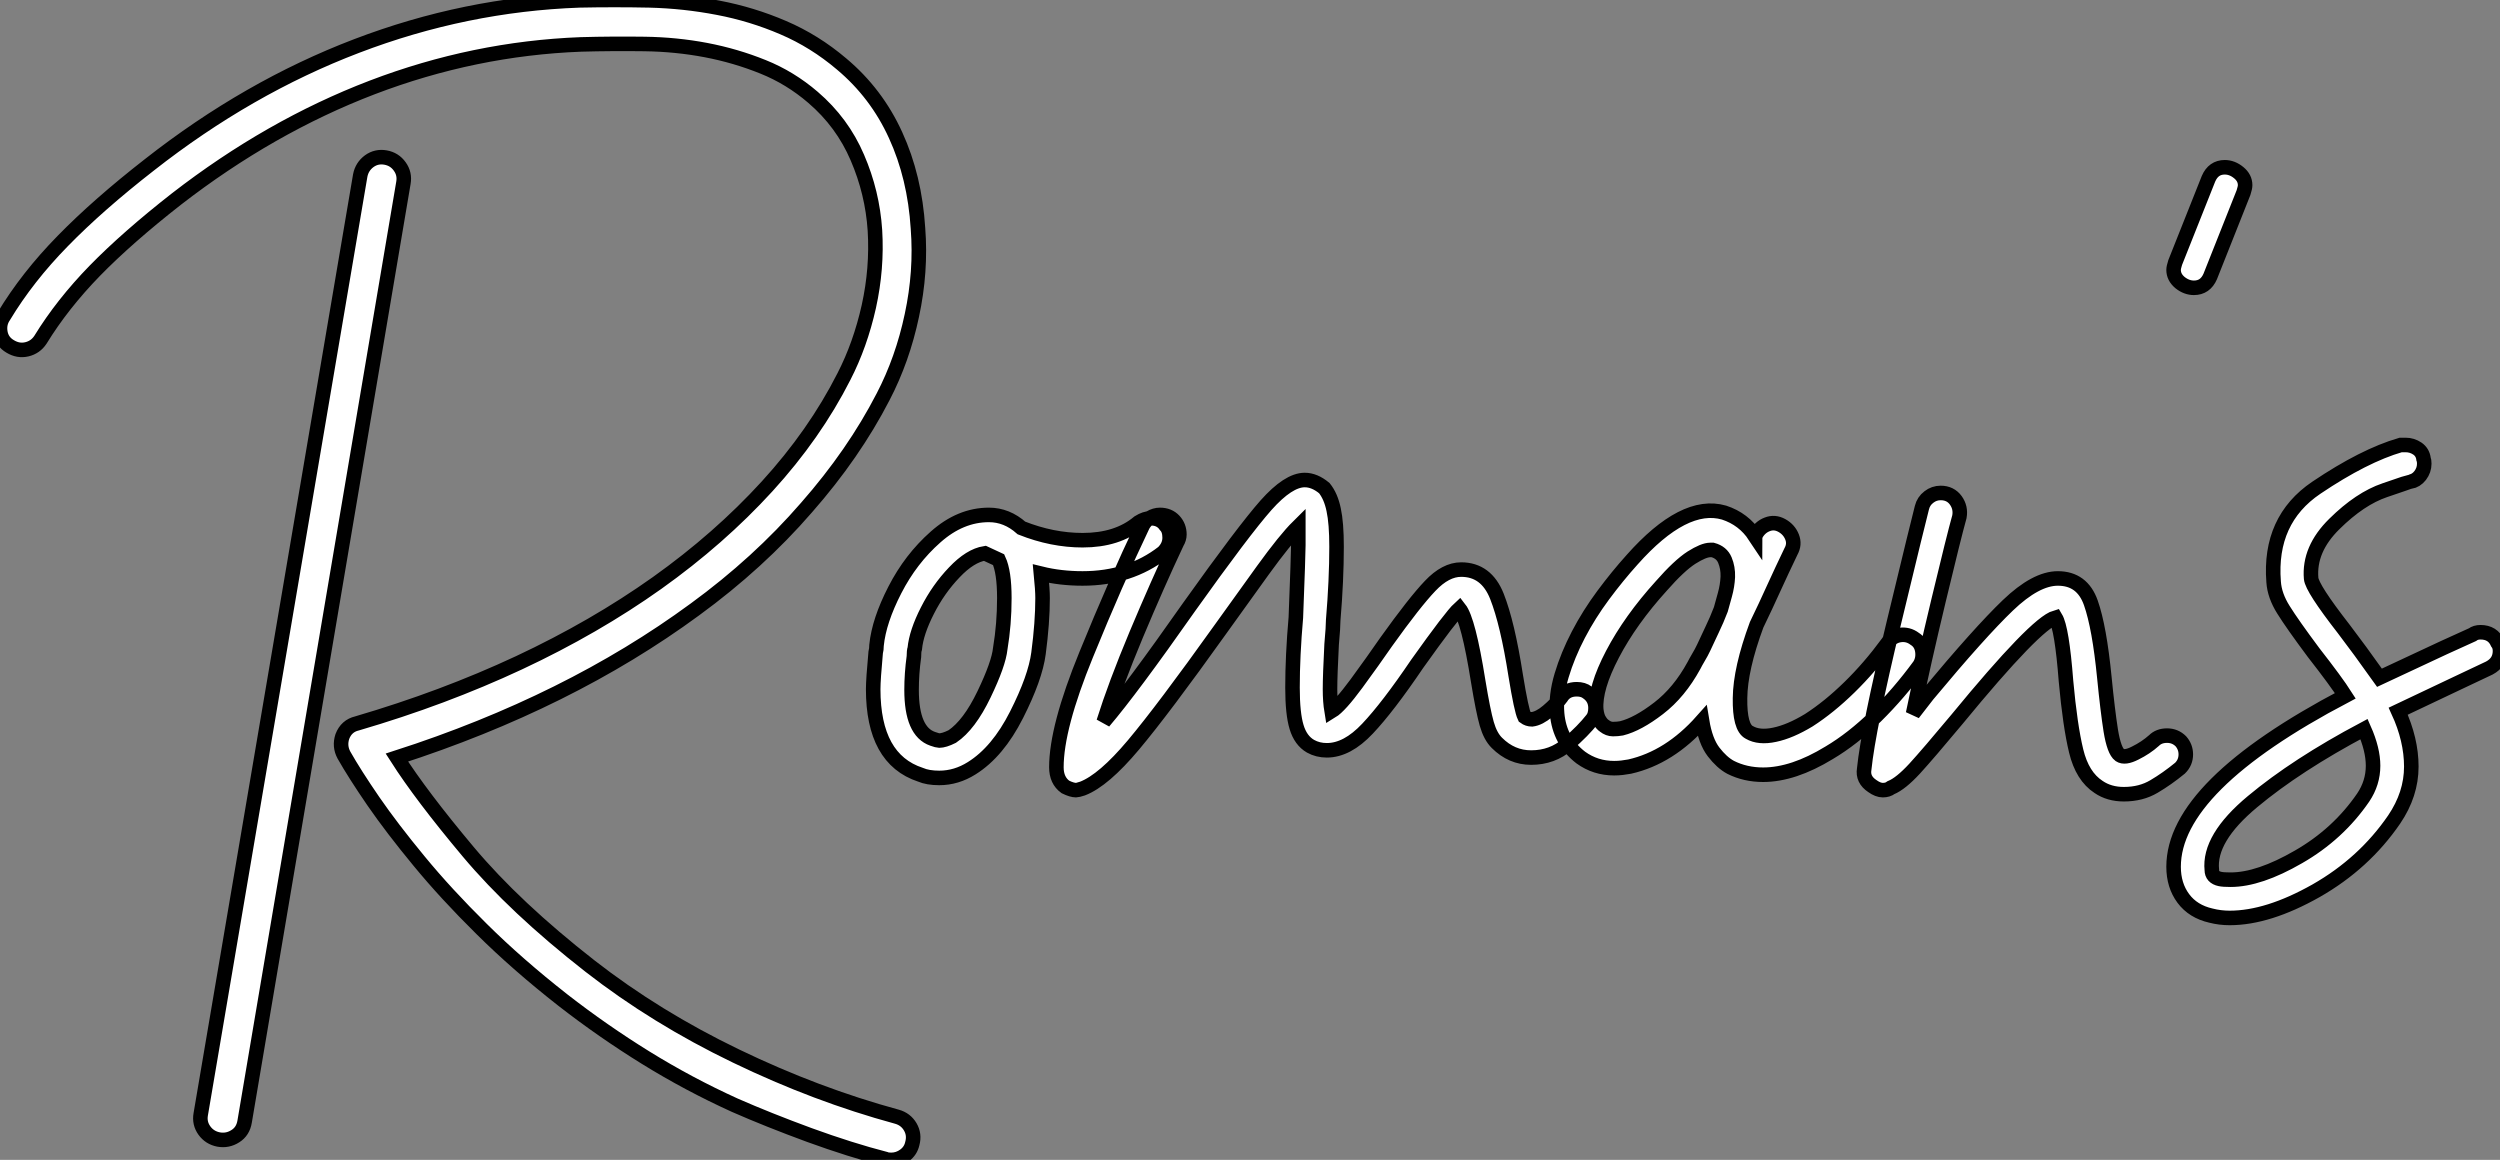 <?xml version="1.0" standalone="no"?>
<svg xmlns="http://www.w3.org/2000/svg" viewBox="-6.077 -51.995 171.947 79.775"><rect x="-6.077" y="-51.995" width="171.947" height="79.775" fill="#808080" stroke="none"/><path d="M55.61 24.81L55.61 24.81Q56.22 24.98 56.53 25.51Q56.84 26.04 56.67 26.66L56.67 26.66Q56.56 27.16 56.14 27.47Q55.72 27.78 55.22 27.78L55.22 27.78Q54.94 27.78 54.82 27.72L54.82 27.72Q52.42 27.10 49.59 26.07Q46.76 25.03 44.46 24.02L44.46 24.02Q41.27 22.57 38.33 20.75Q35.39 18.93 32.65 16.80L32.65 16.80Q29.51 14.34 27.05 11.90Q24.58 9.46 22.74 7.22Q20.89 4.98 19.60 3.11Q18.31 1.23 17.58-0.06L17.58-0.06Q17.25-0.67 17.47-1.34L17.47-1.34Q17.75-2.07 18.48-2.24L18.48-2.24Q24.42-3.98 29.62-6.41Q34.83-8.85 39.12-11.90Q43.40-14.95 46.68-18.54Q49.95-22.12 51.97-26.10L51.97-26.10Q53.09-28.28 53.68-30.91Q54.26-33.54 54.10-36.15Q53.93-38.75 52.89-41.16Q51.86-43.57 49.84-45.30L49.84-45.30Q48.27-46.65 46.40-47.40Q44.52-48.16 42.48-48.55Q40.43-48.94 38.25-48.97Q36.06-49 33.88-48.94L33.88-48.94Q26.54-48.66 19.52-45.98Q12.49-43.29 6.05-38.30L6.05-38.30Q2.69-35.67 0.45-33.38Q-1.79-31.08-3.30-28.62L-3.30-28.62Q-3.64-28.11-4.23-27.97Q-4.82-27.83-5.38-28.17L-5.38-28.17Q-5.94-28.50-6.05-29.12Q-6.16-29.74-5.82-30.24L-5.82-30.24Q-4.20-32.93-1.76-35.42Q0.67-37.91 4.20-40.66L4.20-40.66Q10.98-45.98 18.45-48.83Q25.93-51.69 33.77-51.97L33.77-51.97Q36.18-52.02 38.58-51.97Q40.99-51.91 43.32-51.46Q45.64-51.02 47.80-50.09Q49.95-49.17 51.80-47.60L51.80-47.60Q54.21-45.58 55.52-42.70Q56.84-39.82 57.06-36.29L57.06-36.29Q57.29-33.32 56.64-30.30Q56-27.27 54.66-24.70L54.66-24.70Q52.64-20.78 49.39-17.08L49.39-17.08Q46.09-13.27 41.72-10.08L41.72-10.08Q33.04-3.70 21.22 0.11L21.22 0.11Q22.90 2.74 26.12 6.58Q29.34 10.42 34.50 14.45L34.50 14.45Q39.03 17.98 44.55 20.64Q50.06 23.30 55.61 24.81ZM20.44-41.16L20.44-41.16Q21.06-41.05 21.42-40.54Q21.78-40.04 21.67-39.42L21.67-39.42L10.75 25.14Q10.64 25.82 10.11 26.15Q9.58 26.49 8.96 26.38L8.96 26.38Q8.34 26.26 7.98 25.76Q7.62 25.26 7.73 24.64L7.73 24.64L18.70-39.93Q18.82-40.54 19.32-40.91Q19.82-41.27 20.44-41.16ZM74.37-15.01L74.37-15.01Q74.37-14.45 73.92-14L73.92-14Q71.62-12.21 68.38-12.21L68.38-12.21Q66.86-12.21 65.52-12.54L65.52-12.54Q65.63-11.42 65.63-10.86L65.63-10.86Q65.63-9.18 65.35-7.06L65.35-7.06Q65.13-5.38 63.84-2.83Q62.55-0.28 60.76 0.84L60.76 0.84Q59.70 1.51 58.52 1.51L58.52 1.51Q57.74 1.51 57.23 1.29L57.23 1.29Q53.98 0.22 53.98-4.59L53.98-4.59Q53.98-5.26 54.15-7.11L54.15-7.11Q54.21-7.34 54.21-7.62L54.21-7.62Q54.38-9.30 55.47-11.42Q56.56-13.55 58.27-15.06Q59.98-16.58 61.94-16.58L61.94-16.58Q63.17-16.58 64.18-15.68L64.18-15.68Q66.30-14.84 68.38-14.84L68.38-14.84Q70.78-14.84 72.24-16.07L72.24-16.07Q72.69-16.35 73.08-16.35L73.08-16.35Q73.75-16.35 74.09-15.85L74.09-15.85Q74.37-15.57 74.37-15.01ZM63-10.86L63-10.86Q63-12.66 62.61-13.50L62.61-13.50Q62.38-13.61 61.66-13.94L61.66-13.94Q60.65-13.78 59.56-12.63Q58.46-11.48 57.71-10.00Q56.95-8.51 56.84-7.39L56.84-7.39Q56.78-7.22 56.78-6.83L56.78-6.83Q56.62-5.66 56.62-4.54L56.62-4.54Q56.62-1.68 58.07-1.18L58.07-1.18Q58.41-1.06 58.52-1.06L58.52-1.06Q58.86-1.06 59.42-1.34L59.42-1.34Q60.59-2.13 61.60-4.23Q62.61-6.33 62.72-7.39L62.72-7.39Q63-9.07 63-10.86ZM103.66-3.30L103.66-3.30Q103.66-2.80 103.43-2.52L103.43-2.52Q102.82-1.74 101.75-0.81Q100.69 0.11 99.23 0.11L99.23 0.11Q97.89 0.11 96.88-0.90L96.88-0.90Q96.43-1.34 96.18-2.21Q95.93-3.08 95.59-5.15L95.59-5.15Q94.92-9.35 94.30-10.14L94.30-10.14Q93.74-9.63 91.39-6.33L91.39-6.33Q89.38-3.36 87.98-1.88Q86.58-0.39 85.18-0.39L85.18-0.39Q84.56-0.39 84.06-0.67L84.06-0.67Q83.38-1.06 83.10-1.99Q82.82-2.91 82.82-4.70L82.82-4.70Q82.82-6.89 83.05-9.52L83.05-9.52Q83.22-13.89 83.22-14.50L83.22-14.50L83.22-15.79Q82.32-14.90 80.78-12.77Q79.24-10.64 77.84-8.68L77.84-8.68Q73.92-3.19 71.88-0.76Q69.83 1.68 68.38 2.24L68.38 2.24Q68.04 2.35 67.93 2.35L67.93 2.35Q67.65 2.35 67.20 2.13L67.20 2.13Q66.58 1.68 66.58 0.78L66.58 0.78Q66.58-1.96 68.63-6.97Q70.67-11.98 72.52-15.85L72.52-15.85Q72.69-16.18 73.02-16.38Q73.36-16.58 73.70-16.58L73.70-16.58Q74.31-16.58 74.68-16.18Q75.04-15.79 75.04-15.23L75.04-15.23Q75.04-14.95 74.87-14.67L74.87-14.67Q73.53-11.82 72.07-8.34Q70.62-4.87 69.83-2.35L69.83-2.35Q71.74-4.59 75.71-10.25L75.71-10.25Q79.46-15.51 81.00-17.25Q82.54-18.98 83.66-18.98L83.66-18.98L83.66-18.98Q84.34-18.98 85.01-18.42L85.01-18.42Q85.46-17.86 85.65-16.94Q85.85-16.02 85.85-14.39L85.85-14.39Q85.85-12.10 85.62-9.35L85.62-9.35Q85.62-8.90 85.51-7.67L85.51-7.67Q85.40-5.54 85.40-4.59L85.40-4.59Q85.40-3.75 85.51-3.08L85.51-3.08Q86.07-3.42 87.22-4.98Q88.37-6.55 89.26-7.84L89.26-7.84Q91.22-10.58 92.29-11.70Q93.35-12.82 94.42-12.82L94.42-12.82Q96.15-12.82 96.88-10.98Q97.61-9.13 98.17-5.54L98.17-5.54Q98.56-3.14 98.78-2.69L98.78-2.69Q99.01-2.52 99.29-2.52L99.29-2.52Q99.79-2.58 100.38-3.08Q100.97-3.58 101.30-4.03L101.30-4.03Q101.64-4.59 102.37-4.59L102.37-4.59Q102.82-4.59 103.10-4.37L103.10-4.37Q103.66-3.98 103.66-3.30ZM125.61-8.06L125.61-8.06Q126.06-7.78 126.14-7.22Q126.22-6.66 125.94-6.22L125.94-6.22Q124.54-4.31 122.95-2.74Q121.35-1.18 119.73-0.22L119.73-0.22Q117.26 1.29 115.19 1.29L115.19 1.29Q113.96 1.29 112.95 0.78L112.95 0.78Q112.34 0.45 111.78-0.28Q111.22-1.01 110.99-2.41L110.99-2.41Q108.75 0.11 106.01 0.73L106.01 0.73Q105.73 0.78 105.48 0.81Q105.22 0.84 104.94 0.84L104.94 0.84Q103.66 0.84 102.65 0.11L102.65 0.11Q101.19-1.01 101.02-2.91L101.02-2.91Q100.91-4.14 101.33-5.54Q101.75-6.94 102.48-8.34Q103.21-9.74 104.19-11.06Q105.17-12.38 106.18-13.50L106.18-13.50Q109.76-17.53 112.50-16.74L112.50-16.74Q113.85-16.30 114.63-15.12L114.63-15.12Q114.63-15.18 114.66-15.18Q114.69-15.18 114.69-15.23L114.69-15.23Q114.97-15.74 115.47-15.93Q115.98-16.13 116.48-15.85L116.48-15.85Q116.98-15.57 117.18-15.06Q117.38-14.56 117.10-14.06L117.10-14.06Q116.48-12.77 115.92-11.54Q115.36-10.30 114.74-9.02L114.74-9.02Q113.62-5.99 113.60-3.98Q113.57-1.96 114.24-1.62L114.24-1.62Q114.91-1.23 115.98-1.46Q117.04-1.68 118.33-2.46L118.33-2.46Q119.73-3.36 121.13-4.73Q122.53-6.10 123.76-7.78L123.76-7.78Q124.04-8.23 124.60-8.32Q125.16-8.40 125.61-8.06ZM110.43-6.22L110.43-6.22Q110.54-6.44 110.74-6.78Q110.94-7.11 111.10-7.45L111.10-7.45Q111.38-8.06 111.69-8.71Q112-9.35 112.28-10.08L112.28-10.08Q112.39-10.47 112.56-11.09Q112.73-11.70 112.76-12.32Q112.78-12.94 112.56-13.47Q112.34-14 111.72-14.17L111.72-14.17L111.55-14.17Q111.10-14.17 110.26-13.64Q109.42-13.10 108.19-11.70L108.19-11.70Q106.06-9.35 104.83-7Q103.60-4.65 103.71-3.19L103.71-3.19Q103.77-2.69 103.94-2.44Q104.10-2.18 104.27-2.07L104.27-2.07Q104.55-1.85 104.86-1.85Q105.17-1.85 105.45-1.90L105.45-1.90Q106.57-2.18 108.00-3.28Q109.42-4.37 110.43-6.22ZM144.26-0.11L144.26-0.11Q144.26 0.45 143.86 0.84L143.86 0.84Q142.97 1.57 142.07 2.10Q141.18 2.63 140 2.63L140 2.63Q138.99 2.63 138.26 2.13L138.26 2.13Q137.14 1.40 136.72-0.34Q136.30-2.07 136.02-5.15L136.02-5.15Q135.74-8.79 135.30-9.52L135.30-9.52Q133.95-9.13 128.52-2.52L128.52-2.52Q126.56-0.17 125.61 0.87Q124.66 1.90 123.98 2.18L123.98 2.18Q123.76 2.35 123.42 2.35L123.42 2.35Q123.09 2.35 122.70 2.07L122.70 2.07Q122.02 1.62 122.14 0.90L122.14 0.90Q122.42-1.85 124.18-9.16Q125.94-16.46 126.11-17.08L126.11-17.08Q126.22-17.53 126.59-17.81Q126.95-18.09 127.40-18.09L127.40-18.09Q128.07-18.09 128.44-17.58Q128.80-17.08 128.69-16.46L128.69-16.46Q128.30-15.06 127.26-10.72Q126.22-6.38 125.50-2.91L125.50-2.91L126.50-4.20Q130.09-8.51 132.02-10.36Q133.95-12.21 135.46-12.21L135.46-12.21Q137.14-12.21 137.73-10.53Q138.32-8.85 138.66-5.38L138.66-5.38Q138.88-3.14 139.10-1.74Q139.33-0.34 139.72-0.06L139.72-0.06Q140.06 0.17 140.78-0.20Q141.51-0.56 142.07-1.06L142.07-1.06Q142.41-1.40 142.97-1.40L142.97-1.40Q143.53-1.40 143.92-1.01L143.92-1.01Q144.26-0.62 144.26-0.11ZM146.94-40.49L146.94-40.49Q147.45-40.49 147.90-40.12Q148.34-39.76 148.34-39.26L148.34-39.26Q148.34-39.09 148.23-38.75L148.23-38.75L145.94-32.98Q145.60-32.20 144.82-32.20L144.82-32.20Q144.31-32.20 143.86-32.56Q143.42-32.93 143.42-33.43L143.42-33.43Q143.42-33.60 143.53-33.94L143.53-33.94L145.82-39.70Q146.16-40.49 146.94-40.49ZM165.87-7.22L165.87-7.22Q165.87-6.44 165.14-6.05L165.14-6.05L163.13-5.10Q158.87-3.08 158.87-3.08L158.87-3.08Q159.77-1.12 159.77 0.73L159.77 0.73Q159.77 2.63 158.59 4.37L158.59 4.37Q156.52 7.39 153.22 9.27Q149.91 11.14 147.28 11.14L147.28 11.14Q146.61 11.14 145.99 10.98L145.99 10.98Q144.76 10.70 144.09 9.80Q143.42 8.90 143.42 7.62L143.42 7.62Q143.42 2.07 155.23-4.14L155.23-4.14Q154.62-5.10 153.05-7.11L153.05-7.11Q151.59-9.07 150.98-10.05Q150.36-11.03 150.30-11.98L150.30-11.98Q149.97-16.24 153.24-18.45Q156.52-20.66 159.04-21.39L159.04-21.39L159.38-21.39Q159.82-21.39 160.19-21.14Q160.55-20.89 160.61-20.44L160.61-20.44Q160.66-20.33 160.66-20.10L160.66-20.10Q160.66-19.66 160.38-19.29Q160.10-18.93 159.71-18.87L159.71-18.87Q159.66-18.87 157.95-18.28Q156.24-17.70 154.48-15.96Q152.71-14.22 152.88-12.21L152.88-12.21Q152.94-11.54 155.12-8.74L155.12-8.74Q155.51-8.23 156.27-7.20Q157.02-6.16 157.58-5.38L157.58-5.38L162.01-7.45L163.97-8.34Q164.19-8.51 164.53-8.51L164.53-8.51Q165.37-8.51 165.70-7.78L165.70-7.78Q165.87-7.56 165.87-7.22ZM157.14 0.67L157.14 0.67Q157.14-0.45 156.52-1.85L156.52-1.85Q151.87 0.62 148.85 3.14Q145.82 5.66 146.05 7.84L146.05 7.84Q146.05 8.34 146.61 8.46L146.61 8.46Q146.83 8.51 147.34 8.51L147.34 8.51Q149.30 8.51 152.01 6.94Q154.73 5.38 156.46 2.86L156.46 2.86Q157.14 1.85 157.14 0.67Z" fill="white" stroke="black" transform="scale(1,1)"/></svg>